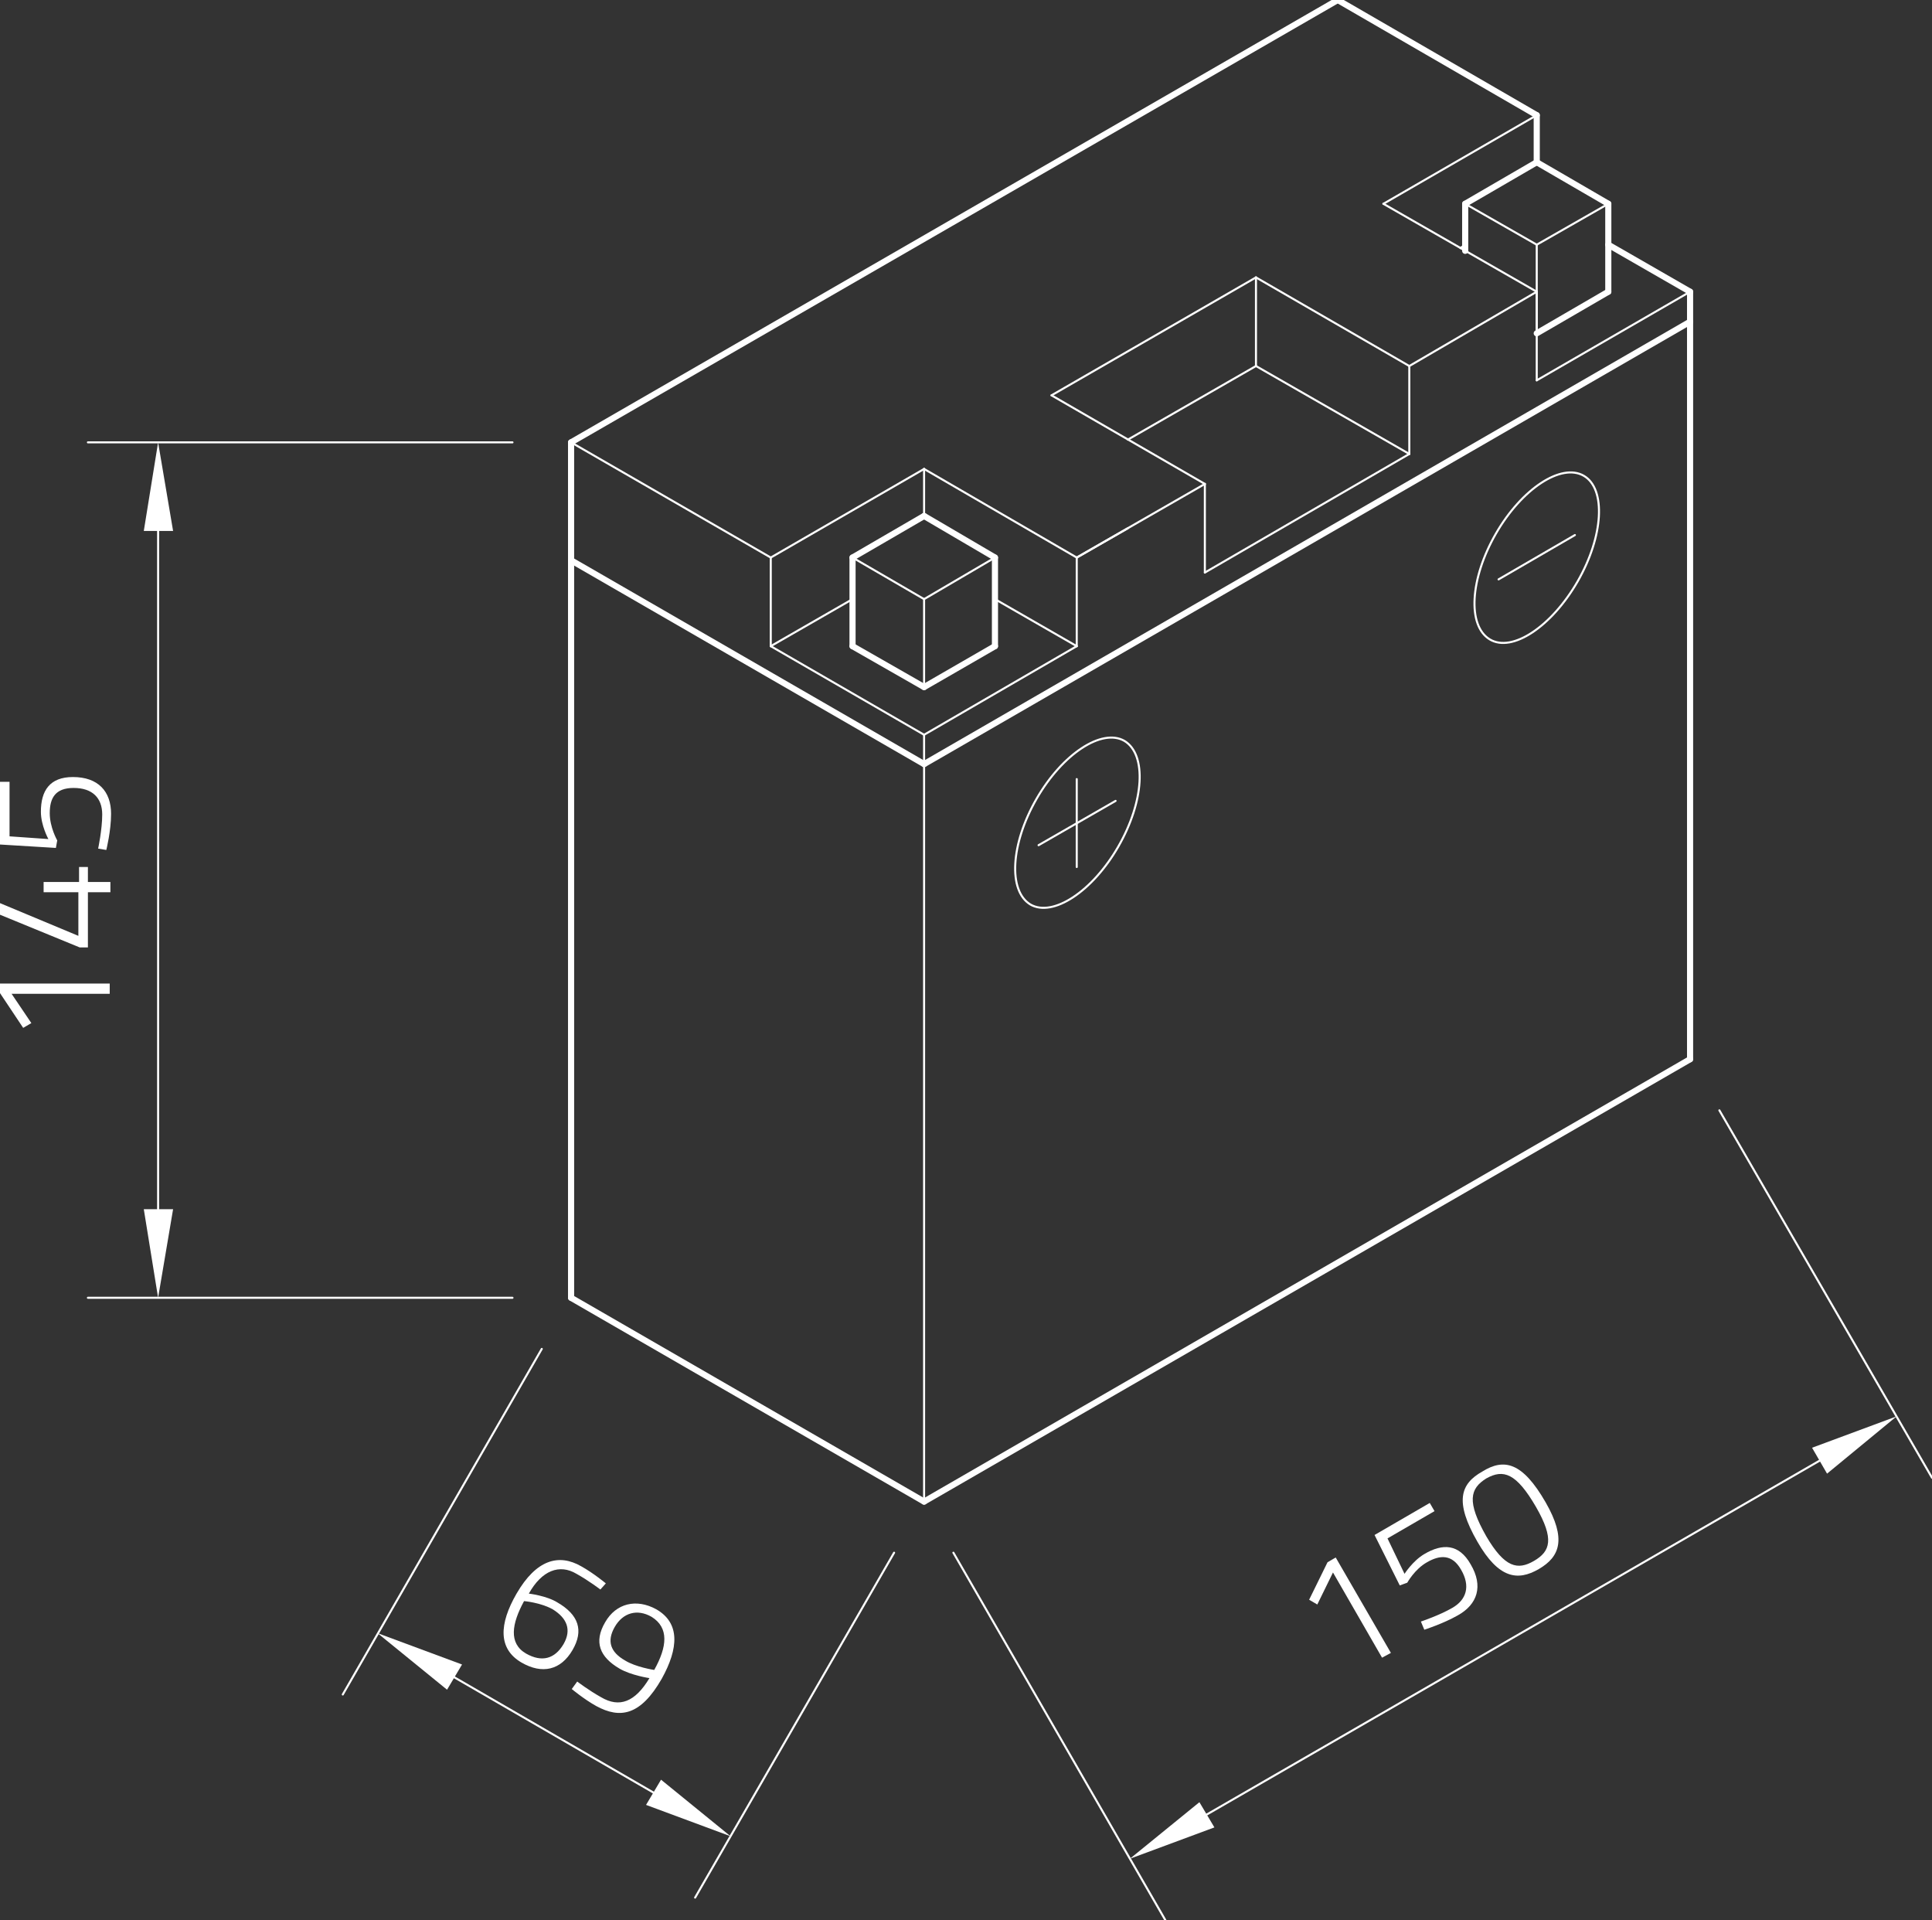 <?xml version="1.0" encoding="utf-8"?>
<!-- Generator: Adobe Illustrator 24.1.0, SVG Export Plug-In . SVG Version: 6.00 Build 0)  -->
<svg version="1.1" id="Ebene_1" xmlns="http://www.w3.org/2000/svg" xmlns:xlink="http://www.w3.org/1999/xlink" x="0px" y="0px"
	 viewBox="0 0 283.5 281.7" style="enable-background:new 0 0 283.5 281.7;" xml:space="preserve">
<rect x="0" y="0" width="283.5" height="281.7" fill="#333333" stroke="none"/>
<style type="text/css">
	.st0{fill:none;stroke:#FFFFFF;stroke-width:0.3;stroke-linecap:round;stroke-linejoin:round;stroke-miterlimit:10;}
	.st1{fill:#FFFFFF;}
	.st2{fill:none;}
	.st3{fill:none;stroke:#FFFFFF;stroke-width:0.899;stroke-linecap:round;stroke-linejoin:round;stroke-miterlimit:10;}
</style>
<g id="LINE_345_">
	<line class="st0" x1="135.6" y1="220.3" x2="135.6" y2="107.8"/>
</g>
<g id="LINE_346_">
	<line class="st0" x1="75.2" y1="190.4" x2="12.9" y2="190.4"/>
</g>
<g id="LINE_347_">
	<line class="st0" x1="75.2" y1="64.9" x2="12.9" y2="64.9"/>
</g>
<g id="LINE_348_">
	<line class="st0" x1="23.2" y1="177.4" x2="23.2" y2="77.9"/>
</g>
<g id="SOLID_30_">
	<polygon class="st1" points="21.1,177.4 23.2,190.4 25.4,177.4 	"/>
</g>
<g id="SOLID_31_">
	<polygon class="st1" points="25.4,77.9 23.2,64.9 21.1,77.9 	"/>
</g>
<g id="MTEXT_22_">
	<g>
		<path class="st1" d="M0,145.7v-1.4h16.1v1.5H1.7l2.9,4.3l-1.2,0.7L0,145.7z"/>
		<path class="st1" d="M12.9,130.9v8.1h-1.2L0,134.2v-1.7l11.5,4.8v-6.4H6.4v-1.5h5.2v-2.2h1.3v2.2h3.3v1.5H12.9z"/>
		<path class="st1" d="M0,114.7h1.4v8l5.7,0.4c0,0-1.1-2-1.1-4c0-3.1,1.3-5.1,4.7-5.1c3.7,0,5.6,2.1,5.6,5.4c0,2.5-0.7,5.3-0.7,5.3
			l-1.2-0.2c0,0,0.6-2.8,0.6-5c0-2.4-1.4-3.9-4.2-3.9c-2.7,0-3.5,1.5-3.5,3.7c0,2.1,1.1,4,1.1,4l-0.2,1.1L0,123.9V114.7z"/>
	</g>
</g>
<g id="LINE_349_">
	<line class="st0" x1="79.5" y1="197.9" x2="50.3" y2="248.6"/>
</g>
<g id="LINE_350_">
	<line class="st0" x1="131.2" y1="227.8" x2="102" y2="278.4"/>
</g>
<g id="LINE_351_">
	<line class="st0" x1="66.7" y1="246.1" x2="95.9" y2="263"/>
</g>
<g id="SOLID_32_">
	<polygon class="st1" points="67.8,244.2 55.4,239.6 65.6,247.9 	"/>
</g>
<g id="SOLID_33_">
	<polygon class="st1" points="94.8,264.8 107.2,269.4 97,261.1 	"/>
</g>
<g id="MTEXT_23_">
	<g>
		<path class="st1" d="M88.1,233.2c0,0-1.7-1.3-3.5-2.3c-2.5-1.5-5.1-0.5-7,2.9c0,0,2.6,0.3,4.2,1.3c3.1,1.8,3.9,4.1,2.2,7
			c-1.7,2.9-4.4,3.6-7.5,1.8c-3.4-2-3.3-5.6-0.7-10.1c2.9-5,6.2-5.9,9.5-4c1.8,1,3.6,2.5,3.6,2.5L88.1,233.2z M76.9,234.9
			c-1.8,3.3-2.3,6.2,0.3,7.7c2.3,1.3,4.2,0.8,5.5-1.4c1.2-2.1,0.5-3.8-1.6-5.1C79.3,235.1,76.9,234.9,76.9,234.9z"/>
		<path class="st1" d="M84.7,246.7c0,0,1.7,1.3,3.5,2.3c2.7,1.6,5,0.7,7.1-2.8c0,0-2.7-0.4-4.4-1.4c-2.9-1.7-3.8-3.9-2.1-6.8
			c1.6-2.8,4.6-3.5,7.5-1.9c3.5,2,3.3,5.7,0.8,10.2c-3.1,5.4-6.1,5.9-9.6,4c-1.8-1-3.6-2.5-3.6-2.5L84.7,246.7z M96,245
			c1.9-3.4,2.2-6.2-0.4-7.8c-2.1-1.2-4.2-0.6-5.4,1.5c-1.2,2.1-0.6,3.7,1.5,4.9C93.3,244.6,96,245,96,245z"/>
	</g>
</g>
<g id="LINE_352_">
	<line class="st0" x1="139.9" y1="227.8" x2="171" y2="281.7"/>
</g>
<g id="LINE_353_">
	<line class="st0" x1="252.3" y1="162.9" x2="283.5" y2="216.8"/>
</g>
<g id="LINE_354_">
	<line class="st0" x1="177.1" y1="266.2" x2="267" y2="214.3"/>
</g>
<g id="SOLID_34_">
	<polygon class="st1" points="176,264.4 165.8,272.7 178.2,268.1 	"/>
</g>
<g id="SOLID_35_">
	<polygon class="st1" points="268.1,216.2 278.3,207.8 265.9,212.4 	"/>
</g>
<g id="MTEXT_24_">
	<g>
		<path class="st1" d="M194.8,229.2l1.2-0.7l8.1,14l-1.3,0.7l-7.2-12.5l-2.3,4.7l-1.2-0.7L194.8,229.2z"/>
		<path class="st1" d="M209.8,220.5l0.7,1.2l-6.9,4l2.5,5.2c0,0,1.2-1.9,2.9-2.9c2.7-1.6,5.1-1.5,6.8,1.5c1.9,3.2,1,5.9-1.9,7.5
			c-2.1,1.2-4.9,2.1-4.9,2.1l-0.5-1.2c0,0,2.7-0.9,4.6-2c2.1-1.2,2.7-3.2,1.3-5.6c-1.3-2.3-3.1-2.2-5-1.1c-1.8,1-2.9,3-2.9,3
			l-1.1,0.4l-3.7-7.4L209.8,220.5z"/>
		<path class="st1" d="M226.8,220.4c3.1,5.4,2.1,8-1,9.8c-3.1,1.8-5.9,1.4-9-4c-3.4-5.9-2.5-8.5,0.7-10.3
			C220.7,213.9,223.4,214.5,226.8,220.4z M218.1,225.4c2.7,4.6,4.6,5,7,3.6s3-3.2,0.3-7.9c-2.9-5-4.8-5.6-7.3-4.2
			C215.7,218.4,215.2,220.3,218.1,225.4z"/>
	</g>
</g>
<g id="LINE_360_">
	<line class="st0" x1="113.1" y1="81.8" x2="135.6" y2="68.8"/>
</g>
<g id="LINE_361_">
	<line class="st0" x1="135.6" y1="68.8" x2="158" y2="81.8"/>
</g>
<g id="LINE_362_">
	<line class="st0" x1="113.1" y1="81.8" x2="113.1" y2="94.8"/>
</g>
<g id="LINE_363_">
	<line class="st0" x1="113.1" y1="94.8" x2="135.6" y2="107.8"/>
</g>
<g id="LINE_364_">
	<line class="st0" x1="135.6" y1="107.8" x2="158" y2="94.8"/>
</g>
<g id="LINE_365_">
	<line class="st0" x1="158" y1="94.8" x2="158" y2="81.8"/>
</g>
<g id="LINE_366_">
	<line class="st0" x1="113.1" y1="94.8" x2="125.1" y2="87.9"/>
</g>
<g id="LINE_367_">
	<line class="st0" x1="146" y1="87.9" x2="158" y2="94.8"/>
</g>
<g id="LINE_368_">
	<line class="st0" x1="135.6" y1="68.8" x2="135.6" y2="75.7"/>
</g>
<g id="LINE_369_">
	<line class="st0" x1="225.5" y1="42.8" x2="225.5" y2="55.8"/>
</g>
<g id="LINE_370_">
	<line class="st0" x1="225.5" y1="55.8" x2="248" y2="42.8"/>
</g>
<g id="LINE_373_">
	<line class="st0" x1="225.5" y1="42.8" x2="203" y2="29.9"/>
</g>
<g id="LINE_374_">
	<line class="st0" x1="203" y1="29.9" x2="225.5" y2="16.9"/>
</g>
<g id="LINE_377_">
	<line class="st0" x1="215" y1="35.9" x2="214.3" y2="36.4"/>
</g>
<g id="LINE_378_">
	<line class="st0" x1="158" y1="81.8" x2="165.5" y2="77.5"/>
</g>
<g id="LINE_385_">
	<line class="st0" x1="146" y1="81.8" x2="135.6" y2="87.9"/>
</g>
<g id="LINE_386_">
	<line class="st0" x1="135.6" y1="87.9" x2="135.6" y2="100.8"/>
</g>
<g id="LINE_387_">
	<line class="st0" x1="125.1" y1="81.8" x2="135.6" y2="87.9"/>
</g>
<g id="LINE_393_">
	<line class="st0" x1="236" y1="29.9" x2="225.5" y2="35.9"/>
</g>
<g id="LINE_394_">
	<line class="st0" x1="225.5" y1="35.9" x2="225.5" y2="48.9"/>
</g>
<g id="LINE_395_">
	<line class="st0" x1="215" y1="29.9" x2="225.5" y2="35.9"/>
</g>
<g id="LINE_396_">
	<line class="st0" x1="158" y1="81.8" x2="176.8" y2="71"/>
</g>
<g id="LINE_397_">
	<line class="st0" x1="176.8" y1="71" x2="154.3" y2="58"/>
</g>
<g id="LINE_398_">
	<line class="st0" x1="154.3" y1="58" x2="184.3" y2="40.7"/>
</g>
<g id="LINE_399_">
	<line class="st0" x1="184.3" y1="40.7" x2="206.8" y2="53.7"/>
</g>
<g id="LINE_400_">
	<line class="st0" x1="206.8" y1="53.7" x2="206.8" y2="66.6"/>
</g>
<g id="LINE_401_">
	<line class="st0" x1="206.8" y1="66.6" x2="176.8" y2="84"/>
</g>
<g id="LINE_402_">
	<line class="st0" x1="176.8" y1="71" x2="176.8" y2="84"/>
</g>
<g id="LINE_403_">
	<line class="st0" x1="206.8" y1="53.7" x2="225.5" y2="42.8"/>
</g>
<g id="LINE_404_">
	<line class="st0" x1="206.8" y1="66.6" x2="184.3" y2="53.7"/>
</g>
<g id="LINE_405_">
	<line class="st0" x1="184.3" y1="53.7" x2="184.3" y2="40.7"/>
</g>
<g id="LINE_406_">
	<line class="st0" x1="184.3" y1="53.7" x2="165.5" y2="64.5"/>
</g>
<g id="ELLIPSE_10_">
	<path class="st0" d="M232.4,69.8c-3.3-1.9-9.1,1.9-12.9,8.5s-4.2,13.5-0.9,15.5s9.1-1.9,12.9-8.5S235.7,71.7,232.4,69.8L232.4,69.8
		z"/>
</g>
<g id="LINE_407_">
	<line class="st0" x1="219.9" y1="85" x2="231.1" y2="78.5"/>
</g>
<g id="LINE_408_">
	<line class="st0" x1="158" y1="114.3" x2="158" y2="127.2"/>
</g>
<g id="ELLIPSE_11_">
	<path class="st0" d="M165,108.7c-3.3-1.9-9.1,1.9-12.9,8.5s-4.2,13.5-0.9,15.5c3.3,1.9,9.1-1.9,12.9-8.5
		C167.9,117.6,168.3,110.7,165,108.7L165,108.7z"/>
</g>
<g id="LINE_409_">
	<line class="st0" x1="152.4" y1="124" x2="163.7" y2="117.5"/>
</g>
<g id="LINE_410_">
	<line class="st0" x1="83.8" y1="64.9" x2="113.1" y2="81.8"/>
</g>
<g id="POINT_45_">
	<line class="st2" x1="83.8" y1="190.4" x2="83.8" y2="190.4"/>
</g>
<g id="POINT_46_">
	<line class="st2" x1="83.8" y1="64.9" x2="83.8" y2="64.9"/>
</g>
<g id="POINT_47_">
	<line class="st2" x1="23.2" y1="64.9" x2="23.2" y2="64.9"/>
</g>
<g id="POINT_48_">
	<line class="st2" x1="83.8" y1="190.4" x2="83.8" y2="190.4"/>
</g>
<g id="POINT_49_">
	<line class="st2" x1="135.6" y1="220.3" x2="135.6" y2="220.3"/>
</g>
<g id="POINT_50_">
	<line class="st2" x1="107.2" y1="269.4" x2="107.2" y2="269.4"/>
</g>
<g id="POINT_51_">
	<line class="st2" x1="135.6" y1="220.3" x2="135.6" y2="220.3"/>
</g>
<g id="POINT_52_">
	<line class="st2" x1="248" y1="155.4" x2="248" y2="155.4"/>
</g>
<g id="POINT_53_">
	<line class="st2" x1="278.3" y1="207.8" x2="278.3" y2="207.8"/>
</g>
<g id="LINE_355_">
	<line class="st3" x1="83.8" y1="82.2" x2="135.6" y2="112.1"/>
</g>
<g id="LINE_356_">
	<line class="st3" x1="135.6" y1="112.1" x2="248" y2="47.2"/>
</g>
<g id="LINE_357_">
	<line class="st3" x1="83.8" y1="190.4" x2="135.6" y2="220.3"/>
</g>
<g id="LINE_358_">
	<line class="st3" x1="135.6" y1="220.3" x2="248" y2="155.4"/>
</g>
<g id="LINE_359_">
	<line class="st3" x1="248" y1="155.4" x2="248" y2="42.8"/>
</g>
<g id="LINE_371_">
	<line class="st3" x1="248" y1="42.8" x2="236" y2="35.9"/>
</g>
<g id="LINE_372_">
	<line class="st3" x1="225.5" y1="23.8" x2="225.5" y2="16.9"/>
</g>
<g id="LINE_375_">
	<line class="st3" x1="225.5" y1="16.9" x2="196.3" y2="0"/>
</g>
<g id="LINE_376_">
	<line class="st3" x1="196.3" y1="0" x2="83.8" y2="64.9"/>
</g>
<g id="LINE_379_">
	<line class="st3" x1="135.6" y1="100.8" x2="125.1" y2="94.8"/>
</g>
<g id="LINE_380_">
	<line class="st3" x1="135.6" y1="100.8" x2="146" y2="94.8"/>
</g>
<g id="LINE_381_">
	<line class="st3" x1="125.1" y1="94.8" x2="125.1" y2="81.8"/>
</g>
<g id="LINE_382_">
	<line class="st3" x1="146" y1="94.8" x2="146" y2="81.8"/>
</g>
<g id="LINE_383_">
	<line class="st3" x1="146" y1="81.8" x2="135.6" y2="75.7"/>
</g>
<g id="LINE_384_">
	<line class="st3" x1="135.6" y1="75.7" x2="125.1" y2="81.8"/>
</g>
<g id="LINE_388_">
	<line class="st3" x1="225.5" y1="48.9" x2="236" y2="42.8"/>
</g>
<g id="LINE_389_">
	<line class="st3" x1="215" y1="36.8" x2="215" y2="29.9"/>
</g>
<g id="LINE_390_">
	<line class="st3" x1="236" y1="42.8" x2="236" y2="29.9"/>
</g>
<g id="LINE_391_">
	<line class="st3" x1="236" y1="29.9" x2="225.5" y2="23.8"/>
</g>
<g id="LINE_392_">
	<line class="st3" x1="225.5" y1="23.8" x2="215" y2="29.9"/>
</g>
<g id="LINE_411_">
	<line class="st3" x1="83.8" y1="190.4" x2="83.8" y2="64.9"/>
</g>
</svg>
